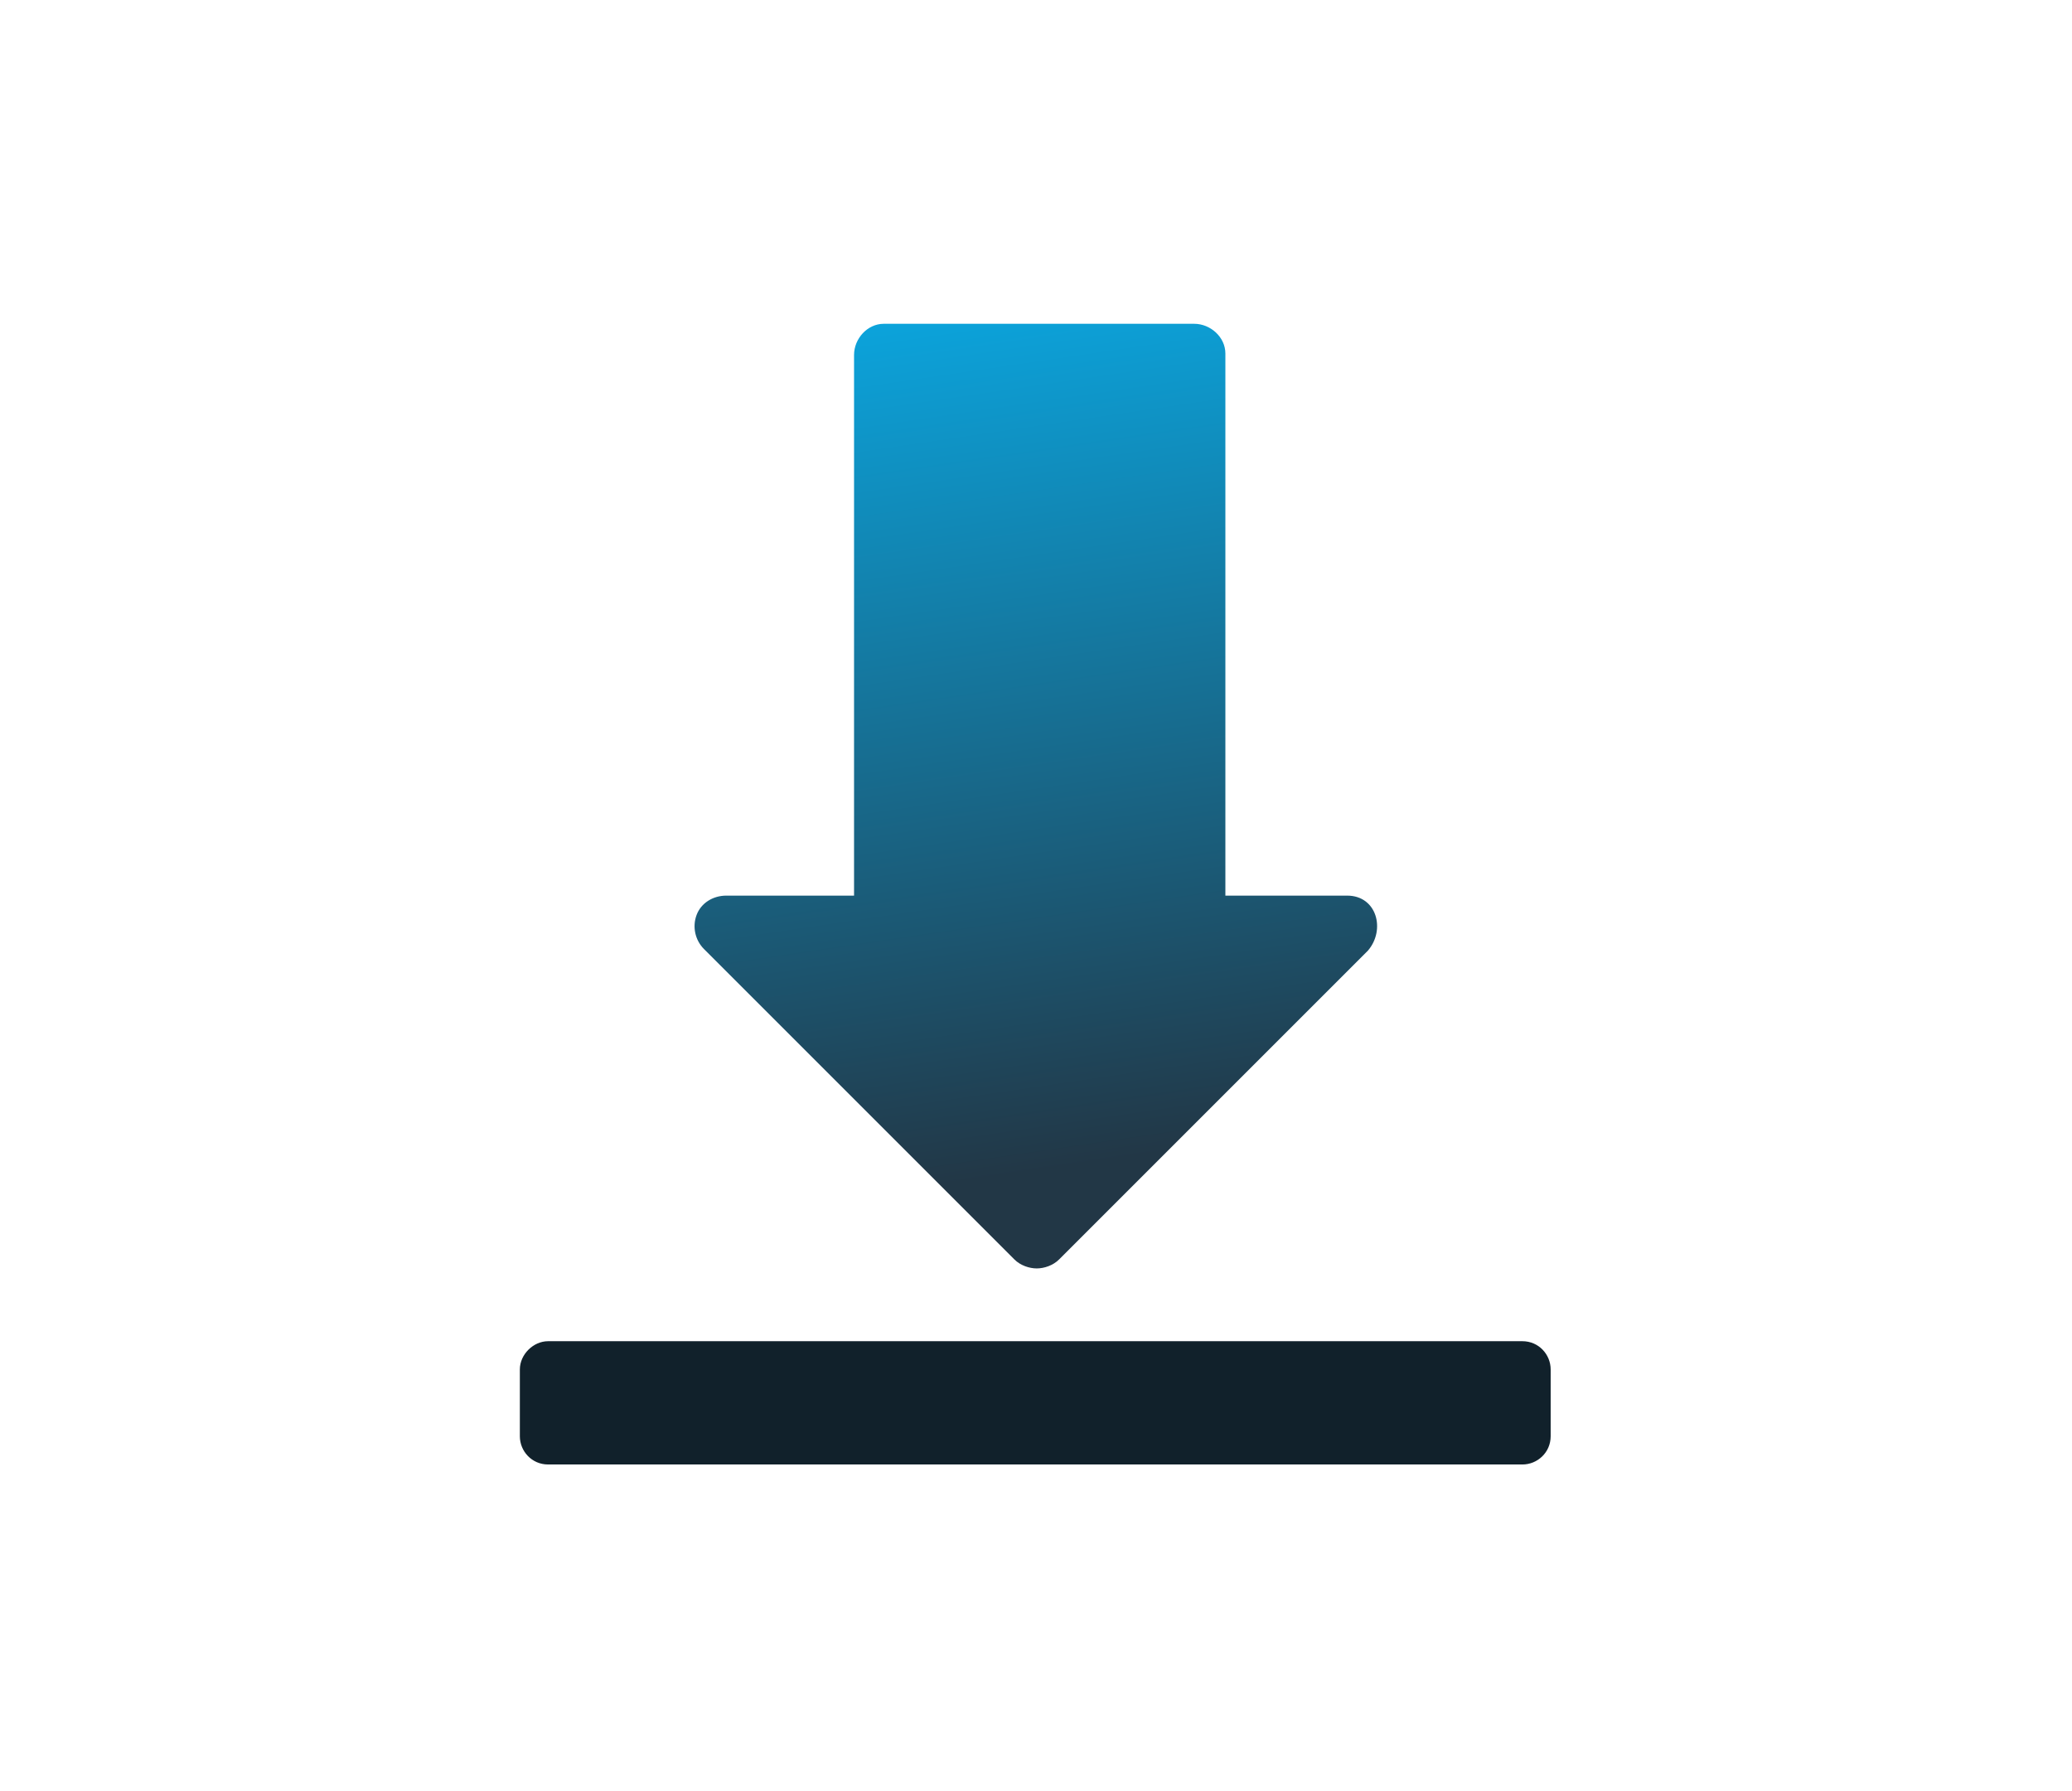 <?xml version="1.0" encoding="UTF-8"?> <!-- Generator: Adobe Illustrator 24.2.0, SVG Export Plug-In . SVG Version: 6.00 Build 0) --> <svg xmlns="http://www.w3.org/2000/svg" xmlns:xlink="http://www.w3.org/1999/xlink" id="Layer_1" x="0px" y="0px" viewBox="0 0 139.5 120.6" style="enable-background:new 0 0 139.5 120.6;" xml:space="preserve"> <style type="text/css"> .st0{fill:#11212B;} .st1{fill-rule:evenodd;clip-rule:evenodd;fill:url(#SVGID_1_);} </style> <g> <path class="st0" d="M36.9,90.3h65.6c1.1,0,1.9,0.9,1.9,1.9v4.5c0,1.1-0.9,1.9-1.9,1.9H36.9c-1.1,0-1.9-0.9-1.9-1.9v-4.5 C35,91.2,35.9,90.3,36.9,90.3z"></path> <linearGradient id="SVGID_1_" gradientUnits="userSpaceOnUse" x1="59.705" y1="125.591" x2="72.115" y2="41.357" gradientTransform="matrix(1 0 0 -1 0 119.89)"> <stop offset="0.3" style="stop-color:#0BA6DF"></stop> <stop offset="1" style="stop-color:#223746"></stop> </linearGradient> <path class="st1" d="M92.1,64L71.3,84.8c-0.4,0.4-1,0.6-1.5,0.6c-0.5,0-1.1-0.2-1.5-0.6L47.4,63.9c-0.6-0.6-0.8-1.5-0.5-2.3 c0.3-0.8,1.1-1.3,2-1.3h8.6V23.9c0-1.1,0.9-2.1,2-2.1c0,0,0,0,0.1,0h20.8c1.1,0,2.1,0.9,2.1,2c0,0,0,0,0,0.1v36.4h8.2 C92.7,60.3,93.3,62.6,92.1,64z"></path> </g> </svg> 